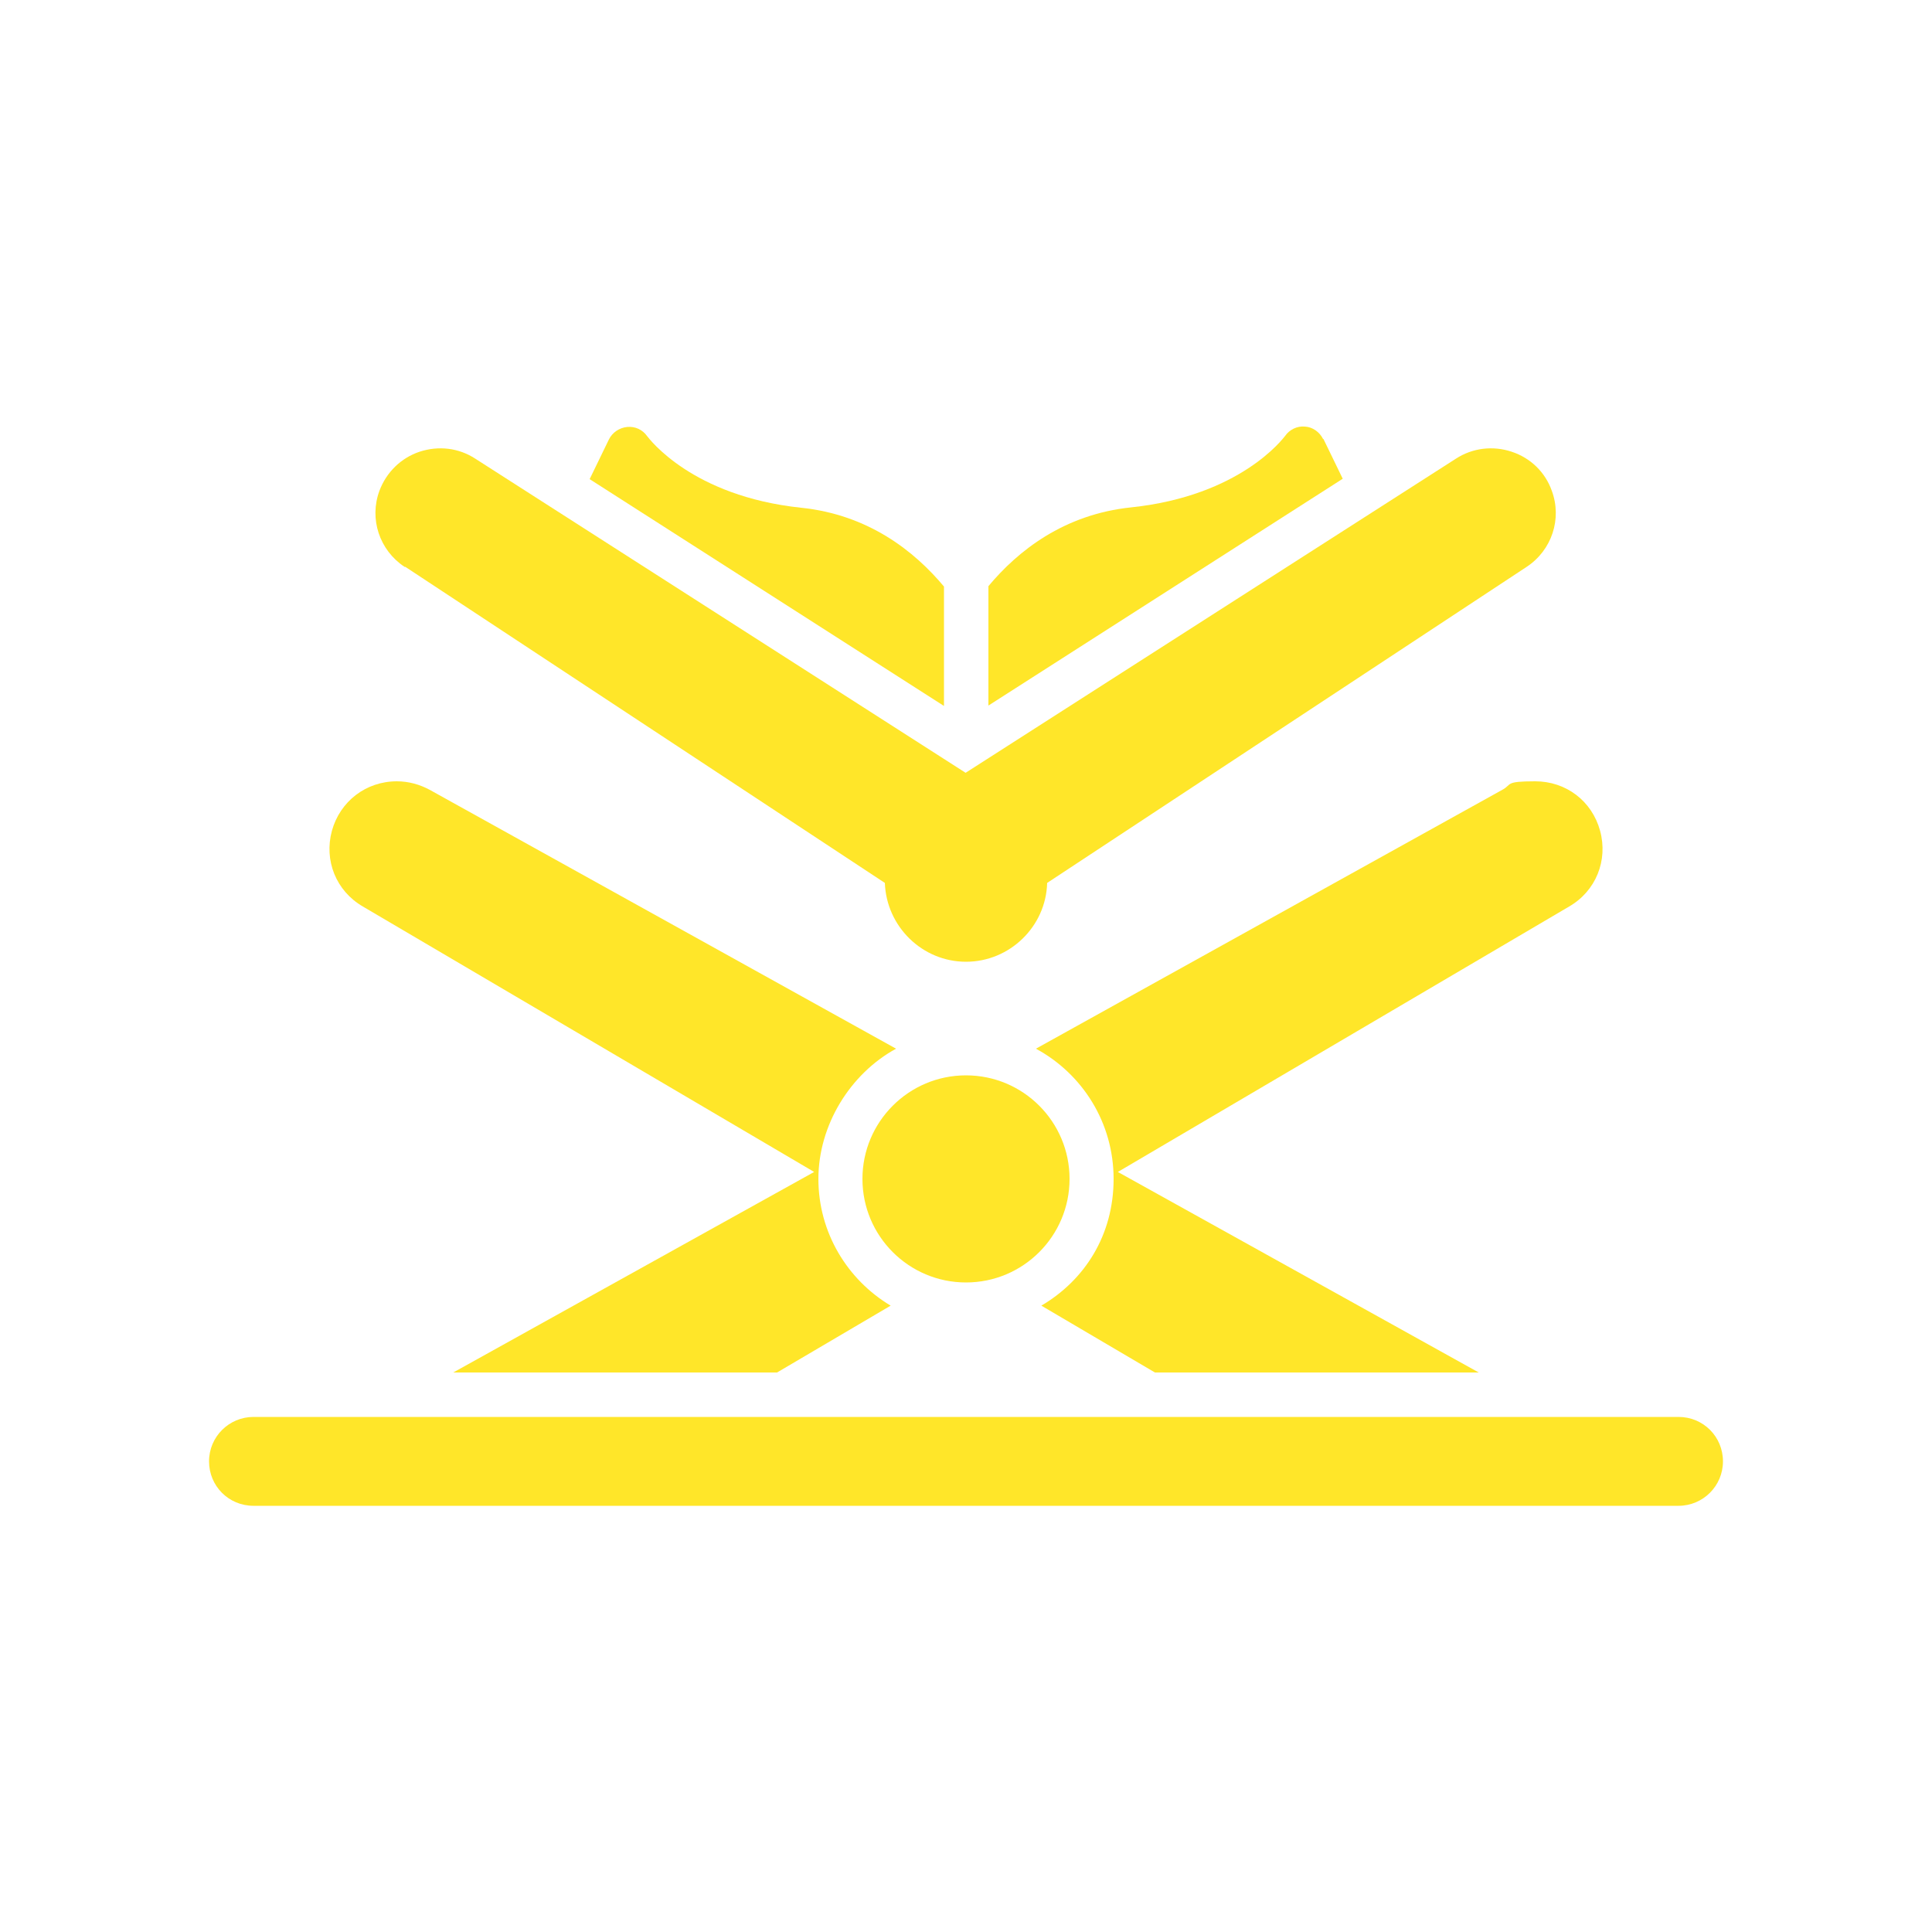 <?xml version="1.0" encoding="UTF-8"?> <svg xmlns="http://www.w3.org/2000/svg" id="Ebene_1" version="1.1" viewBox="0 0 500 500"><defs><style> .st0 { fill: #ffe629; } </style></defs><path class="st0" d="M250,278.3c-14.8,0-26.8,12-26.8,26.8s12,26.8,26.8,26.8,26.8-12,26.8-26.8-12-26.8-26.8-26.8Z"></path><path class="st0" d="M244.3,151.8c-7.6-9.1-19.5-18.6-37-20.4-28.3-3-39.3-17.9-39.8-18.5-1.2-1.7-3.1-2.6-5.2-2.4-2,.2-3.8,1.4-4.7,3.2l-5,10.3,91.7,58.7v-30.9Z"></path><path class="st0" d="M342.4,113.6c-.9-1.8-2.7-3.1-4.7-3.2-2-.2-4,.8-5.1,2.4-.5.6-11.5,15.5-39.8,18.5-17.5,1.8-29.4,11.3-37,20.4v30.9l91.7-58.7-5-10.3Z"></path><path class="st0" d="M104.9,146.7l124.1,81.8c.4,11.3,9.7,20.4,21,20.4s20.7-9.1,21-20.4l124.1-81.8c6.5-4.3,9.2-12.4,6.5-19.7-1.7-4.8-5.5-8.5-10.4-10.1-4.8-1.6-10.1-1-14.4,1.8l-126.9,81.3-126.9-81.3c-4.3-2.8-9.5-3.4-14.4-1.8-4.8,1.6-8.6,5.3-10.4,10.1-2.7,7.3,0,15.4,6.5,19.7Z"></path><path class="st0" d="M434.4,366.7H65.6c-6.3,0-11.5,5.1-11.5,11.5s5.1,11.5,11.5,11.5h368.8c6.3,0,11.5-5.1,11.5-11.5s-5.1-11.5-11.5-11.5Z"></path><path class="st0" d="M388.8,204.4l-120.7,67c12,6.5,20.1,19.1,20.1,33.7s-7.5,26.2-18.7,32.8l29.4,17.3h83.8l-93.4-51.9,116.8-68.7c6.9-4,10.1-11.9,8-19.6-2.1-7.7-8.8-12.8-16.8-12.8s-5.9.8-8.5,2.2Z"></path><path class="st0" d="M93.9,234.6l116.8,68.7-93.4,51.9h83.8l29.4-17.3c-11.2-6.7-18.7-18.9-18.7-32.8s8.2-27.2,20.1-33.7l-120.7-67c-2.6-1.4-5.5-2.2-8.5-2.2-8,0-14.7,5.2-16.8,12.8-2.1,7.7,1.1,15.6,8,19.6Z"></path></svg> 